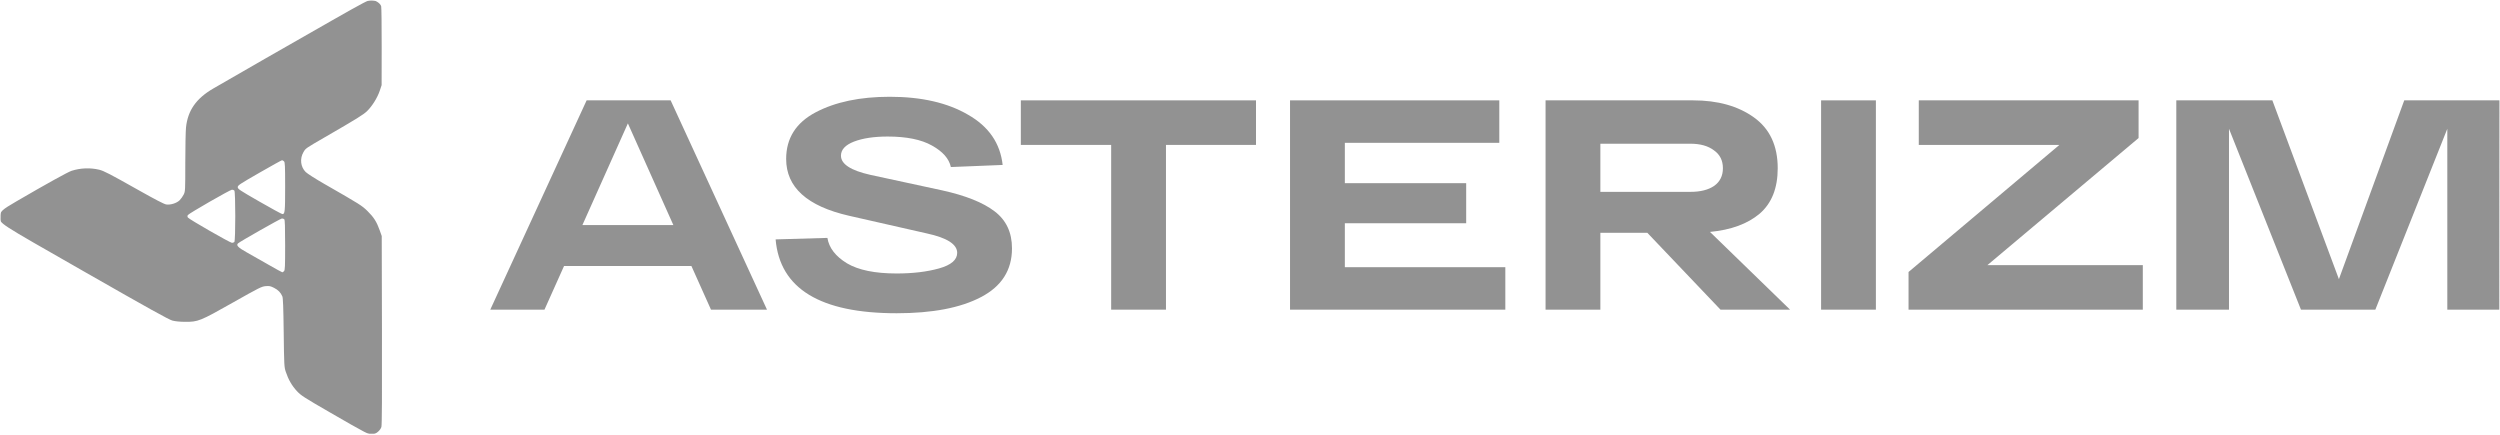 <?xml version="1.0" encoding="UTF-8"?> <svg xmlns="http://www.w3.org/2000/svg" width="840" height="146" viewBox="0 0 840 146" fill="none"><g clip-path="url(#clip0_194_20)"><mask id="mask0_194_20" style="mask-type:luminance" maskUnits="userSpaceOnUse" x="0" y="0" width="840" height="146"><path d="M840 0H0V146H840V0Z" fill="white"></path></mask><g mask="url(#mask0_194_20)"><mask id="mask1_194_20" style="mask-type:luminance" maskUnits="userSpaceOnUse" x="0" y="0" width="840" height="146"><path d="M840 0H0V146H840V0Z" fill="white"></path></mask><g mask="url(#mask1_194_20)"><path d="M238.892 104.046L232.315 89.377H189.519L182.943 104.046H164.732L197.107 33.721H225.335L257.71 104.046H238.892ZM195.691 75.614H226.245L210.968 41.456L195.691 75.614Z" fill="#929292"></path><path d="M278.01 79.934C278.549 83.283 280.741 86.13 284.586 88.474C288.43 90.751 293.995 91.89 301.28 91.89C306.743 91.89 311.498 91.32 315.545 90.182C319.592 89.043 321.615 87.302 321.615 84.958C321.615 82.078 318.209 79.901 311.397 78.427L285.294 72.5C271.198 69.285 264.149 62.923 264.149 53.412C264.149 46.447 267.454 41.222 274.064 37.74C280.674 34.257 288.97 32.516 298.953 32.516C309.609 32.516 318.378 34.525 325.258 38.544C332.205 42.495 336.083 48.121 336.892 55.421L319.491 56.125C318.884 53.311 316.759 50.901 313.117 48.891C309.542 46.882 304.584 45.877 298.244 45.877C293.658 45.877 289.881 46.447 286.913 47.585C284.012 48.724 282.563 50.298 282.563 52.307C282.563 55.12 285.834 57.263 292.376 58.737L316.557 63.961C324.448 65.702 330.316 68.046 334.16 70.993C338.073 73.94 340.029 78.093 340.029 83.451C340.029 90.751 336.555 96.21 329.608 99.827C322.728 103.443 313.285 105.251 301.28 105.251C275.581 105.251 262.024 96.98 260.608 80.437L278.01 79.934Z" fill="#929292"></path><path d="M343 48.69V33.721H422.017V48.69H391.766V104.046H373.352V48.69H343Z" fill="#929292"></path><path d="M433.452 104.046V33.721H503.767V47.987H451.866V61.549H492.638V75.011H451.866V89.779H505.791V104.046H433.452Z" fill="#929292"></path><path d="M578.092 104.046L553.507 78.226H537.724V104.046H519.308V33.721H537.724H568.882C577.179 33.721 583.994 35.63 589.322 39.447C594.65 43.265 597.314 48.958 597.314 56.526C597.314 63.223 595.29 68.314 591.242 71.796C587.195 75.212 581.634 77.255 574.551 77.924L601.46 104.046H578.092ZM537.724 48.288V64.463H567.973C571.345 64.463 574.009 63.793 575.965 62.453C577.922 61.047 578.898 59.071 578.898 56.526C578.898 53.914 577.886 51.904 575.867 50.498C573.911 49.025 571.277 48.288 567.973 48.288H537.724Z" fill="#929292"></path><path d="M611.889 104.046V33.721H630.299V104.046H611.889Z" fill="#929292"></path><path d="M667.777 89.076H719.984V104.046H641.271V91.387L691.954 48.69H644.709V33.721H718.564V46.379L667.777 89.076Z" fill="#929292"></path><path d="M807.825 33.721H840L839.897 104.046H822.296V43.265L798.114 104.046H773.125L748.942 43.265V104.046H731.239V33.721H763.512L785.872 93.798L807.825 33.721Z" fill="#929292"></path><path fill-rule="evenodd" clip-rule="evenodd" d="M111.487 6.909C99.498 13.722 77.299 26.449 71.616 29.766C65.903 33.102 63.104 37.106 62.499 42.812C62.37 44.028 62.262 49.356 62.26 54.653C62.255 64.149 62.248 64.298 61.709 65.383C61.408 65.988 60.805 66.839 60.37 67.274C59.386 68.258 57.298 68.915 55.845 68.698C55.154 68.596 52.154 67.04 46.447 63.824C36.944 58.468 34.875 57.396 33.325 57.025C30.324 56.308 27.032 56.436 24.066 57.386C22.82 57.786 15.726 61.713 5.523 67.652C0.515 70.567 0.02 71.037 0.018 72.873C0.016 75.239 -1.701 74.124 28.703 91.495C50.139 103.743 56.727 107.399 57.92 107.714C58.895 107.971 60.454 108.126 62.168 108.136C66.566 108.163 67.196 107.909 78.254 101.661C87.098 96.664 87.886 96.268 89.234 96.147C90.499 96.034 90.861 96.105 92.059 96.707C93.456 97.409 94.307 98.281 94.869 99.583C95.1 100.12 95.217 103.258 95.324 111.774C95.463 122.884 95.484 123.294 96.025 124.931C96.879 127.516 98.104 129.639 99.766 131.418C101.155 132.903 102.049 133.48 110.879 138.583C123.265 145.742 124.119 146.179 125.297 145.959C126.48 145.739 127.824 144.552 128.152 143.438C128.332 142.825 128.389 132.869 128.337 110.929L128.262 79.304L127.576 77.372C126.569 74.54 125.6 73.004 123.538 70.972C121.605 69.066 121.062 68.724 108.941 61.776C106.041 60.114 103.278 58.35 102.727 57.81C100.978 56.096 100.669 53.302 101.981 51.078C102.719 49.827 102.703 49.839 108.935 46.236C120.062 39.802 122.09 38.546 123.363 37.302C125.067 35.638 126.824 32.806 127.602 30.475L128.225 28.606L128.244 15.691C128.254 8.587 128.178 2.475 128.075 2.109C127.78 1.062 126.109 -0.002 124.761 2.01097e-06C123.743 0.001 122.56 0.617 111.487 6.909ZM95.424 54.214C95.756 54.544 95.806 55.661 95.806 62.8C95.806 71.147 95.726 71.946 94.886 71.935C94.657 71.932 91.187 70.043 87.176 67.737C80.431 63.861 79.882 63.496 79.882 62.887C79.882 62.279 80.431 61.914 87.176 58.037C91.187 55.732 94.598 53.843 94.756 53.84C94.913 53.836 95.214 54.005 95.424 54.214ZM78.739 64.022C79.157 64.437 79.157 80.892 78.739 81.308C78.579 81.466 78.223 81.594 77.949 81.591C77.312 81.584 63.491 73.651 63.134 73.087C62.944 72.788 62.941 72.546 63.124 72.259C63.474 71.708 77.323 63.749 77.949 63.74C78.223 63.736 78.579 63.862 78.739 64.022ZM95.514 73.678C95.73 73.892 95.806 76.153 95.806 82.352C95.806 89.652 95.757 90.785 95.424 91.116C95.214 91.324 94.958 91.495 94.856 91.495C94.753 91.495 92.656 90.343 90.193 88.934C87.731 87.525 84.431 85.651 82.859 84.769C79.998 83.165 79.298 82.443 79.962 81.783C80.538 81.211 94.259 73.427 94.724 73.409C94.999 73.398 95.354 73.519 95.514 73.678Z" fill="#929292"></path></g></g></g><defs><clipPath id="clip0_194_20"><rect width="840" height="146" fill="white"></rect></clipPath></defs></svg> 